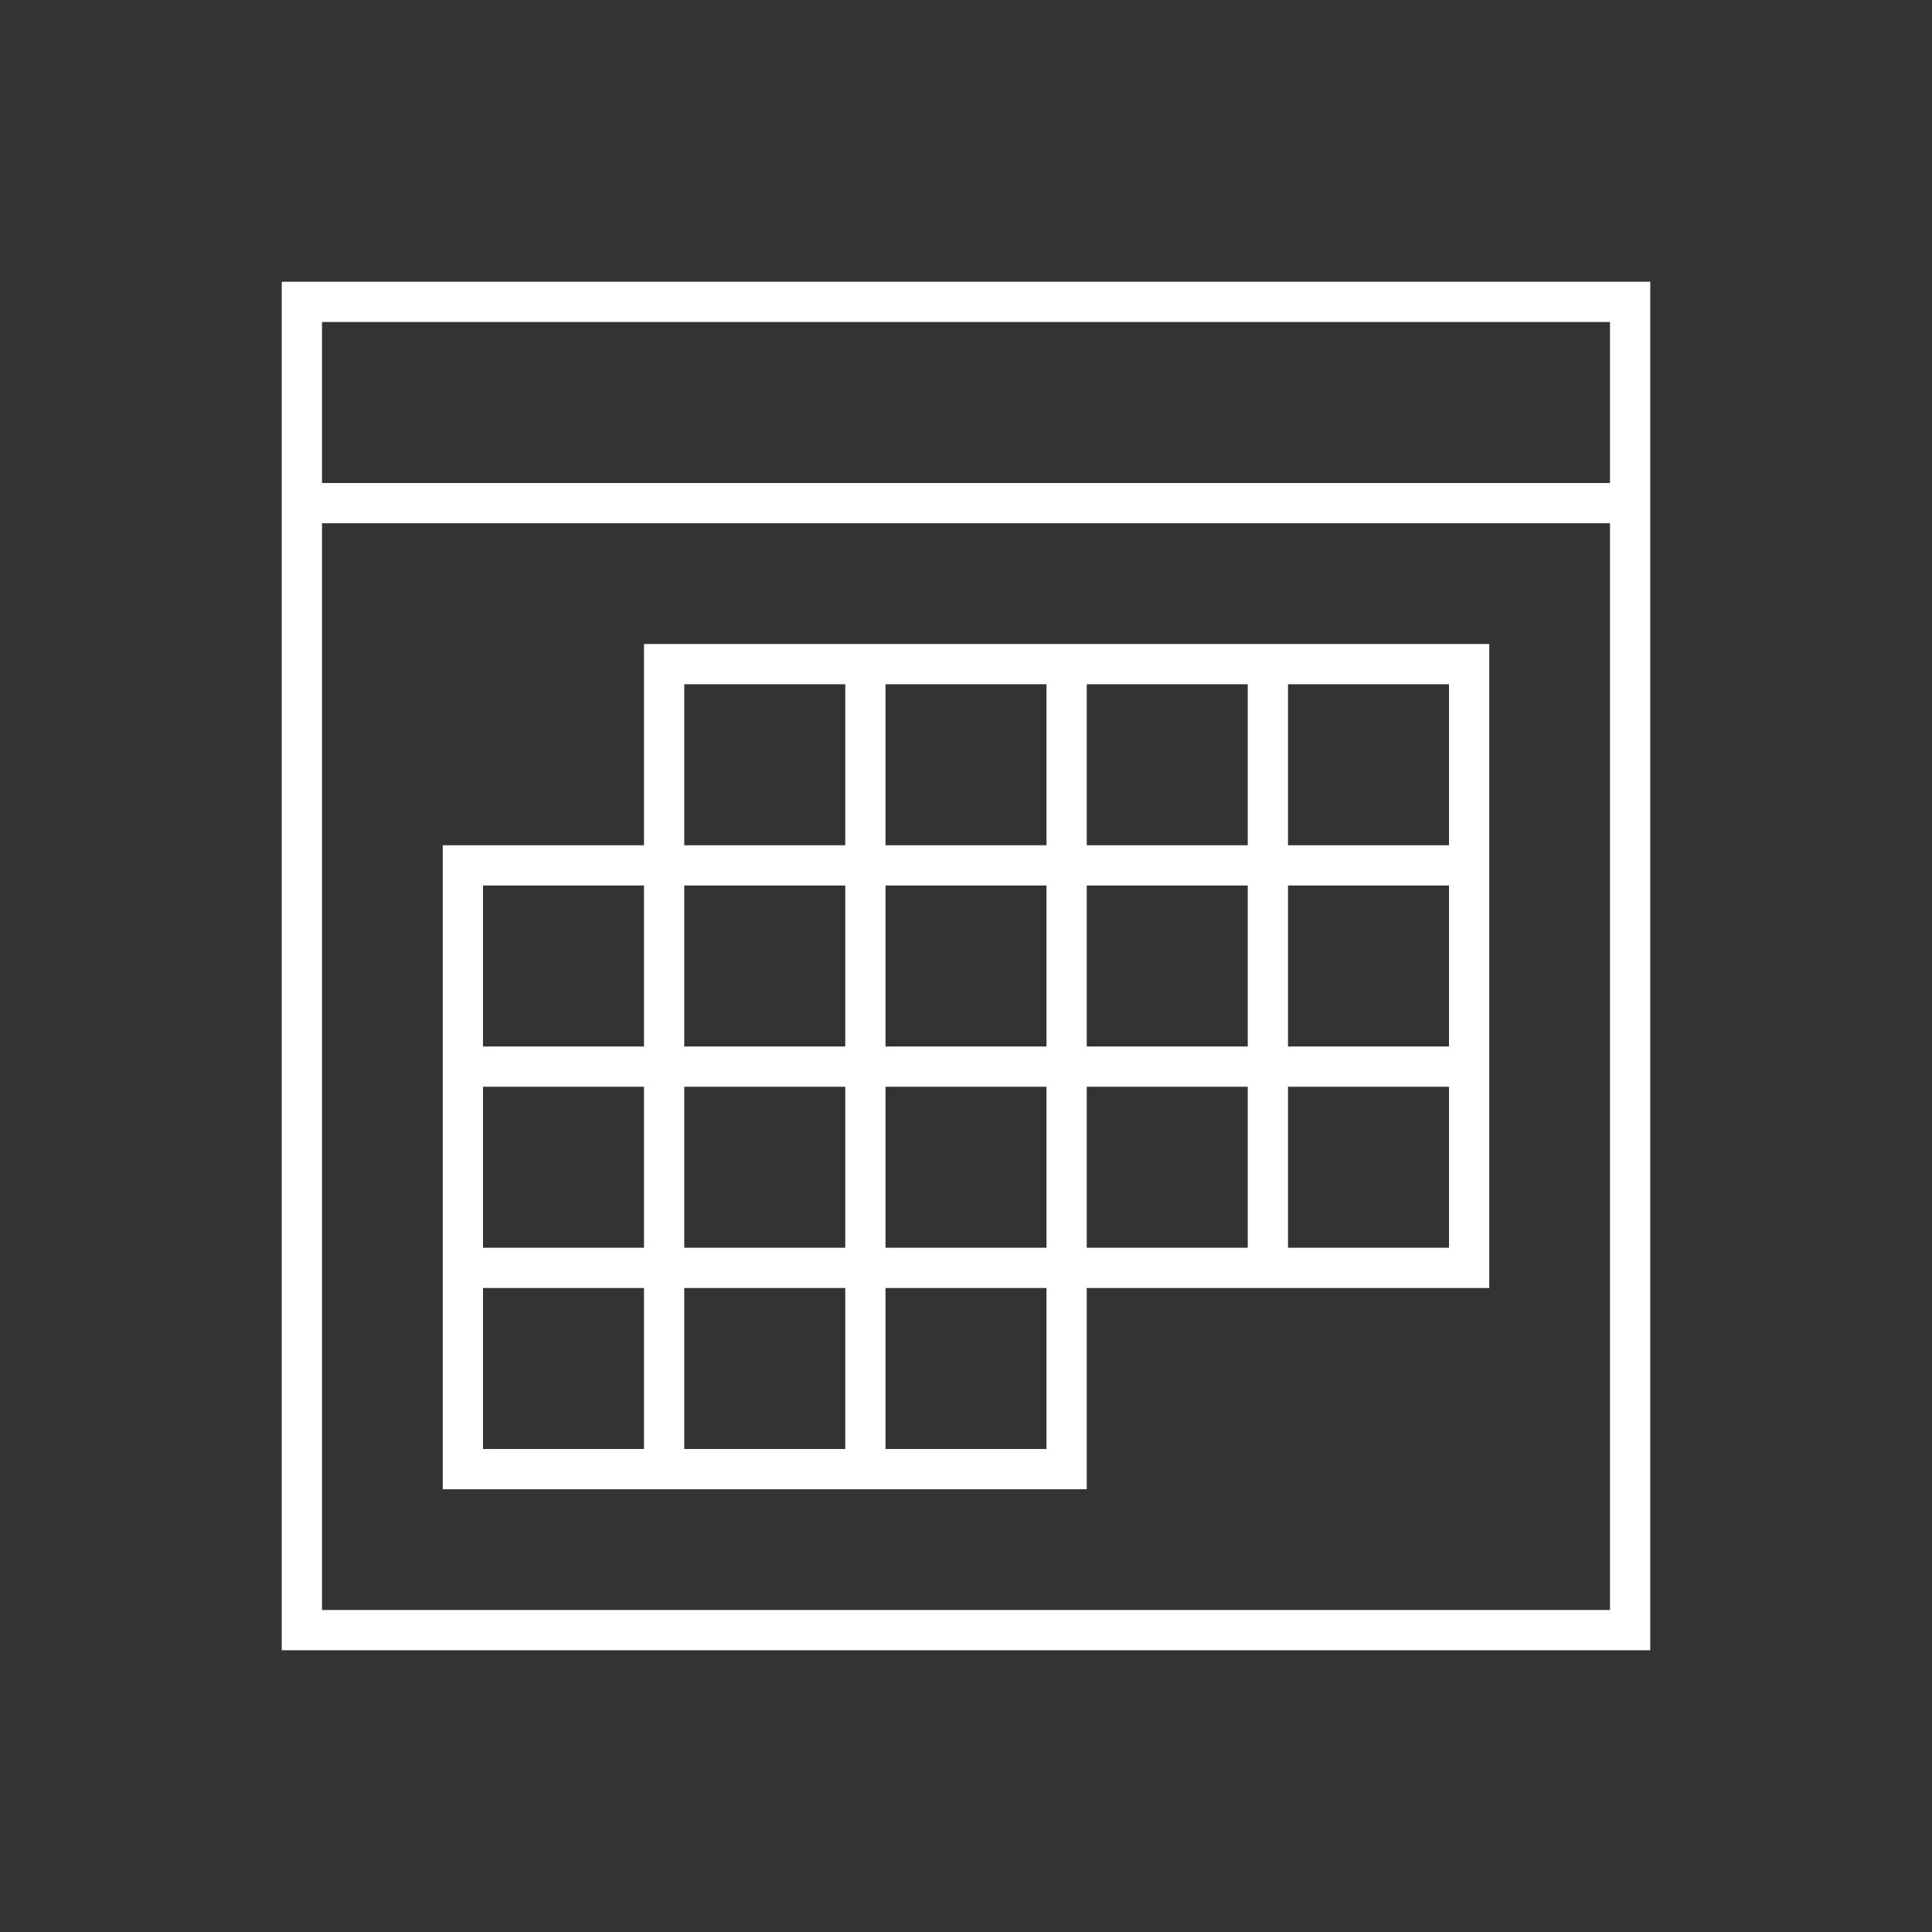 <svg width="96" height="96" xmlns="http://www.w3.org/2000/svg" xmlns:xlink="http://www.w3.org/1999/xlink" xml:space="preserve" overflow="hidden"><rect width="100%" height="100%" fill="#333333" stroke="none"/><g transform="translate(-592 -312)"><path d="M606 394 674 394 674 326 606 326ZM608 328 672 328 672 336 608 336ZM608 338 672 338 672 392 608 392Z" fill="#FFFFFF"/><path d="M624 354 614 354 614 386 646 386 646 376 666 376 666 344 624 344ZM624 384 616 384 616 376 624 376ZM624 374 616 374 616 366 624 366ZM624 364 616 364 616 356 624 356ZM656 346 664 346 664 354 656 354ZM656 356 664 356 664 364 656 364ZM656 366 664 366 664 374 656 374ZM646 346 654 346 654 354 646 354ZM646 356 654 356 654 364 646 364ZM646 366 654 366 654 374 646 374ZM636 346 644 346 644 354 636 354ZM636 356 644 356 644 364 636 364ZM636 366 644 366 644 374 636 374ZM636 376 644 376 644 384 636 384ZM626 346 634 346 634 354 626 354ZM626 356 634 356 634 364 626 364ZM626 366 634 366 634 374 626 374ZM626 376 634 376 634 384 626 384Z" fill="#FFFFFF"/></g></svg>